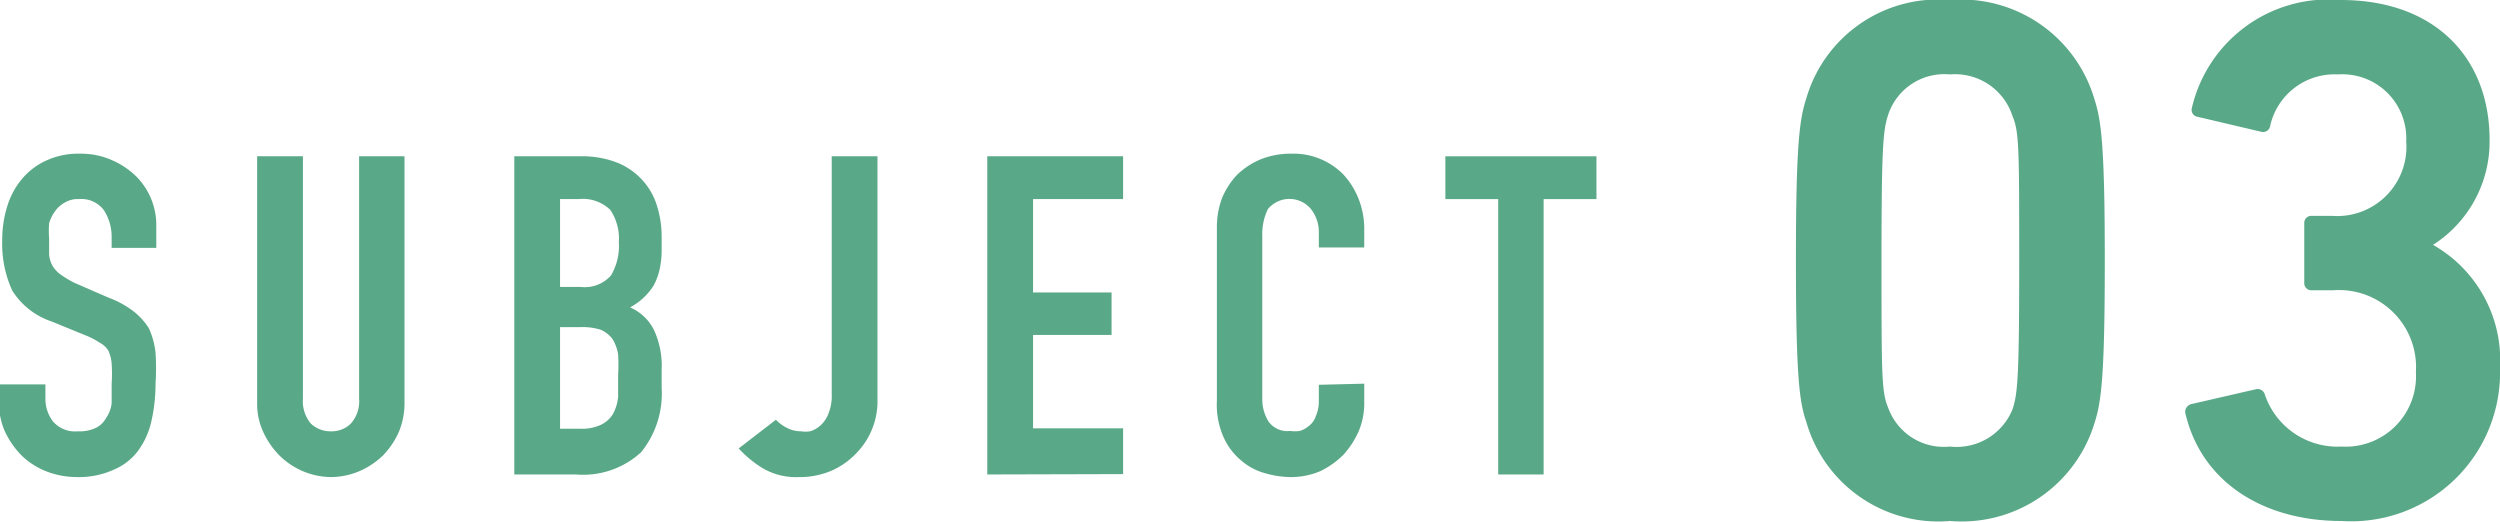 <svg xmlns="http://www.w3.org/2000/svg" viewBox="0 0 67.18 14.04"><defs><style>.cls-1{fill:#59a887;}</style></defs><g id="レイヤー_2" data-name="レイヤー 2"><g id="デザインパーツ"><path class="cls-1" d="M4.2,6.66H3V6.38a1.32,1.32,0,0,0-.2-.72.75.75,0,0,0-.67-.31.68.68,0,0,0-.4.1.75.75,0,0,0-.26.24A1,1,0,0,0,1.32,6a2.77,2.77,0,0,0,0,.42c0,.16,0,.31,0,.42a.75.75,0,0,0,.09.3.76.76,0,0,0,.21.23A2.66,2.66,0,0,0,2,7.6L2.92,8a2.54,2.54,0,0,1,.66.36A1.79,1.79,0,0,1,4,8.82a2.13,2.13,0,0,1,.18.66,6.73,6.73,0,0,1,0,.83,4.51,4.51,0,0,1-.11,1,2.11,2.11,0,0,1-.35.79,1.57,1.57,0,0,1-.66.52,2.27,2.27,0,0,1-1,.2,2.27,2.27,0,0,1-.83-.16,2,2,0,0,1-.66-.43,2.35,2.35,0,0,1-.44-.64,1.94,1.94,0,0,1-.16-.8v-.46H1.22v.39a1,1,0,0,0,.2.6.78.78,0,0,0,.67.27,1,1,0,0,0,.48-.09.6.6,0,0,0,.27-.25A.9.9,0,0,0,3,10.84c0-.15,0-.33,0-.52a4.11,4.11,0,0,0,0-.55,1,1,0,0,0-.09-.35.58.58,0,0,0-.23-.21A2,2,0,0,0,2.27,9l-.88-.36A2,2,0,0,1,.33,7.81,3,3,0,0,1,.06,6.47a3,3,0,0,1,.13-.91,2.08,2.08,0,0,1,.4-.75,1.85,1.85,0,0,1,.64-.49,2.06,2.06,0,0,1,.93-.19A2.05,2.05,0,0,1,3,4.3a2.18,2.18,0,0,1,.66.44A1.85,1.85,0,0,1,4.2,6.06Z"/><path class="cls-1" d="M10.87,4.2v6.63a2,2,0,0,1-.15.77,2.17,2.17,0,0,1-.42.63,2.12,2.12,0,0,1-.64.43,2,2,0,0,1-.77.16,2,2,0,0,1-1.39-.59,2.2,2.2,0,0,1-.43-.63,1.8,1.8,0,0,1-.16-.77V4.2H8.14v6.51a.94.94,0,0,0,.21.67.76.76,0,0,0,.54.21.73.73,0,0,0,.54-.21.9.9,0,0,0,.22-.67V4.2Z"/><path class="cls-1" d="M13.82,12.75V4.2h1.79a2.57,2.57,0,0,1,1,.18,1.86,1.86,0,0,1,.67.48,1.8,1.8,0,0,1,.38.69,2.74,2.74,0,0,1,.12.81v.31a2.43,2.43,0,0,1-.06.59,1.6,1.6,0,0,1-.16.42,1.69,1.69,0,0,1-.63.58,1.29,1.29,0,0,1,.64.6,2.3,2.3,0,0,1,.21,1.08v.48a2.51,2.51,0,0,1-.55,1.73,2.3,2.3,0,0,1-1.75.6Zm1.23-7.4V7.71h.55a.94.94,0,0,0,.82-.31,1.57,1.57,0,0,0,.21-.9,1.38,1.38,0,0,0-.23-.86,1.06,1.06,0,0,0-.85-.29Zm0,3.44v2.73h.53a1.2,1.2,0,0,0,.58-.11.77.77,0,0,0,.32-.3,1.19,1.19,0,0,0,.13-.45c0-.18,0-.37,0-.58a4.61,4.61,0,0,0,0-.56,1.17,1.17,0,0,0-.15-.41.8.8,0,0,0-.32-.25,1.65,1.65,0,0,0-.54-.07Z"/><path class="cls-1" d="M23.58,4.2v6.53A2,2,0,0,1,23,12.19a2.06,2.06,0,0,1-.66.46,2.16,2.16,0,0,1-.88.17,1.76,1.76,0,0,1-1-.26,3,3,0,0,1-.61-.51l1-.77a1.11,1.11,0,0,0,.3.22.81.81,0,0,0,.37.09.85.85,0,0,0,.25,0,.72.72,0,0,0,.28-.16.81.81,0,0,0,.21-.31,1.25,1.25,0,0,0,.09-.52V4.2Z"/><path class="cls-1" d="M26.53,12.75V4.2h3.65V5.35H27.76V7.86h2.11V9H27.76v2.51h2.42v1.23Z"/><path class="cls-1" d="M36.66,10.31v.53a1.93,1.93,0,0,1-.15.75,2.35,2.35,0,0,1-.41.63,2.26,2.26,0,0,1-.62.44,2,2,0,0,1-.76.16,2.48,2.48,0,0,1-.71-.1,1.63,1.63,0,0,1-.65-.34,1.72,1.72,0,0,1-.47-.61,2.15,2.15,0,0,1-.19-1V6.1a2.21,2.21,0,0,1,.14-.78,2.08,2.08,0,0,1,.41-.63,2.08,2.08,0,0,1,.63-.41,2.16,2.16,0,0,1,.81-.15,1.88,1.88,0,0,1,1.41.56,2.1,2.1,0,0,1,.41.66,2.18,2.18,0,0,1,.15.82v.48H35.44V6.24a1,1,0,0,0-.21-.62.75.75,0,0,0-1.16,0,1.54,1.54,0,0,0-.15.72v4.37a1.13,1.13,0,0,0,.17.62.62.62,0,0,0,.58.25.87.87,0,0,0,.26,0,.69.69,0,0,0,.25-.14.55.55,0,0,0,.18-.26,1,1,0,0,0,.08-.42v-.42Z"/><path class="cls-1" d="M40.26,12.75V5.35H38.84V4.2H42.9V5.35H41.48v7.4Z"/><path class="cls-1" d="M48.26,7c0-3.16.1-3.8.28-4.36A3.69,3.69,0,0,1,52.4,0a3.73,3.73,0,0,1,3.88,2.66c.18.56.28,1.2.28,4.36s-.1,3.8-.28,4.36A3.73,3.73,0,0,1,52.4,14a3.69,3.69,0,0,1-3.86-2.66C48.36,10.82,48.26,10.18,48.26,7Zm4.14,5A1.62,1.62,0,0,0,54.08,11c.14-.42.18-.88.18-3.94s0-3.52-.18-3.94A1.62,1.62,0,0,0,52.4,2a1.59,1.59,0,0,0-1.66,1.08c-.14.42-.18.88-.18,3.94s0,3.52.18,3.94A1.59,1.59,0,0,0,52.4,12Z"/><path class="cls-1" d="M58.88,10.86l1.74-.4a.2.2,0,0,1,.24.14A2.06,2.06,0,0,0,62.92,12a1.89,1.89,0,0,0,2-2A2.07,2.07,0,0,0,62.7,7.8h-.58a.19.19,0,0,1-.2-.2V6a.19.19,0,0,1,.2-.2h.54a1.86,1.86,0,0,0,2-2A1.72,1.72,0,0,0,62.82,2,1.77,1.77,0,0,0,61,3.4a.19.19,0,0,1-.24.14l-1.7-.4a.19.19,0,0,1-.16-.24,3.77,3.77,0,0,1,4-2.9c2.54,0,4,1.56,4,3.76a3.29,3.29,0,0,1-1.52,2.82v0a3.56,3.56,0,0,1,1.8,3.3A4,4,0,0,1,62.92,14c-2.12,0-3.78-1.06-4.2-2.92A.22.22,0,0,1,58.88,10.86Z"/></g></g></svg>